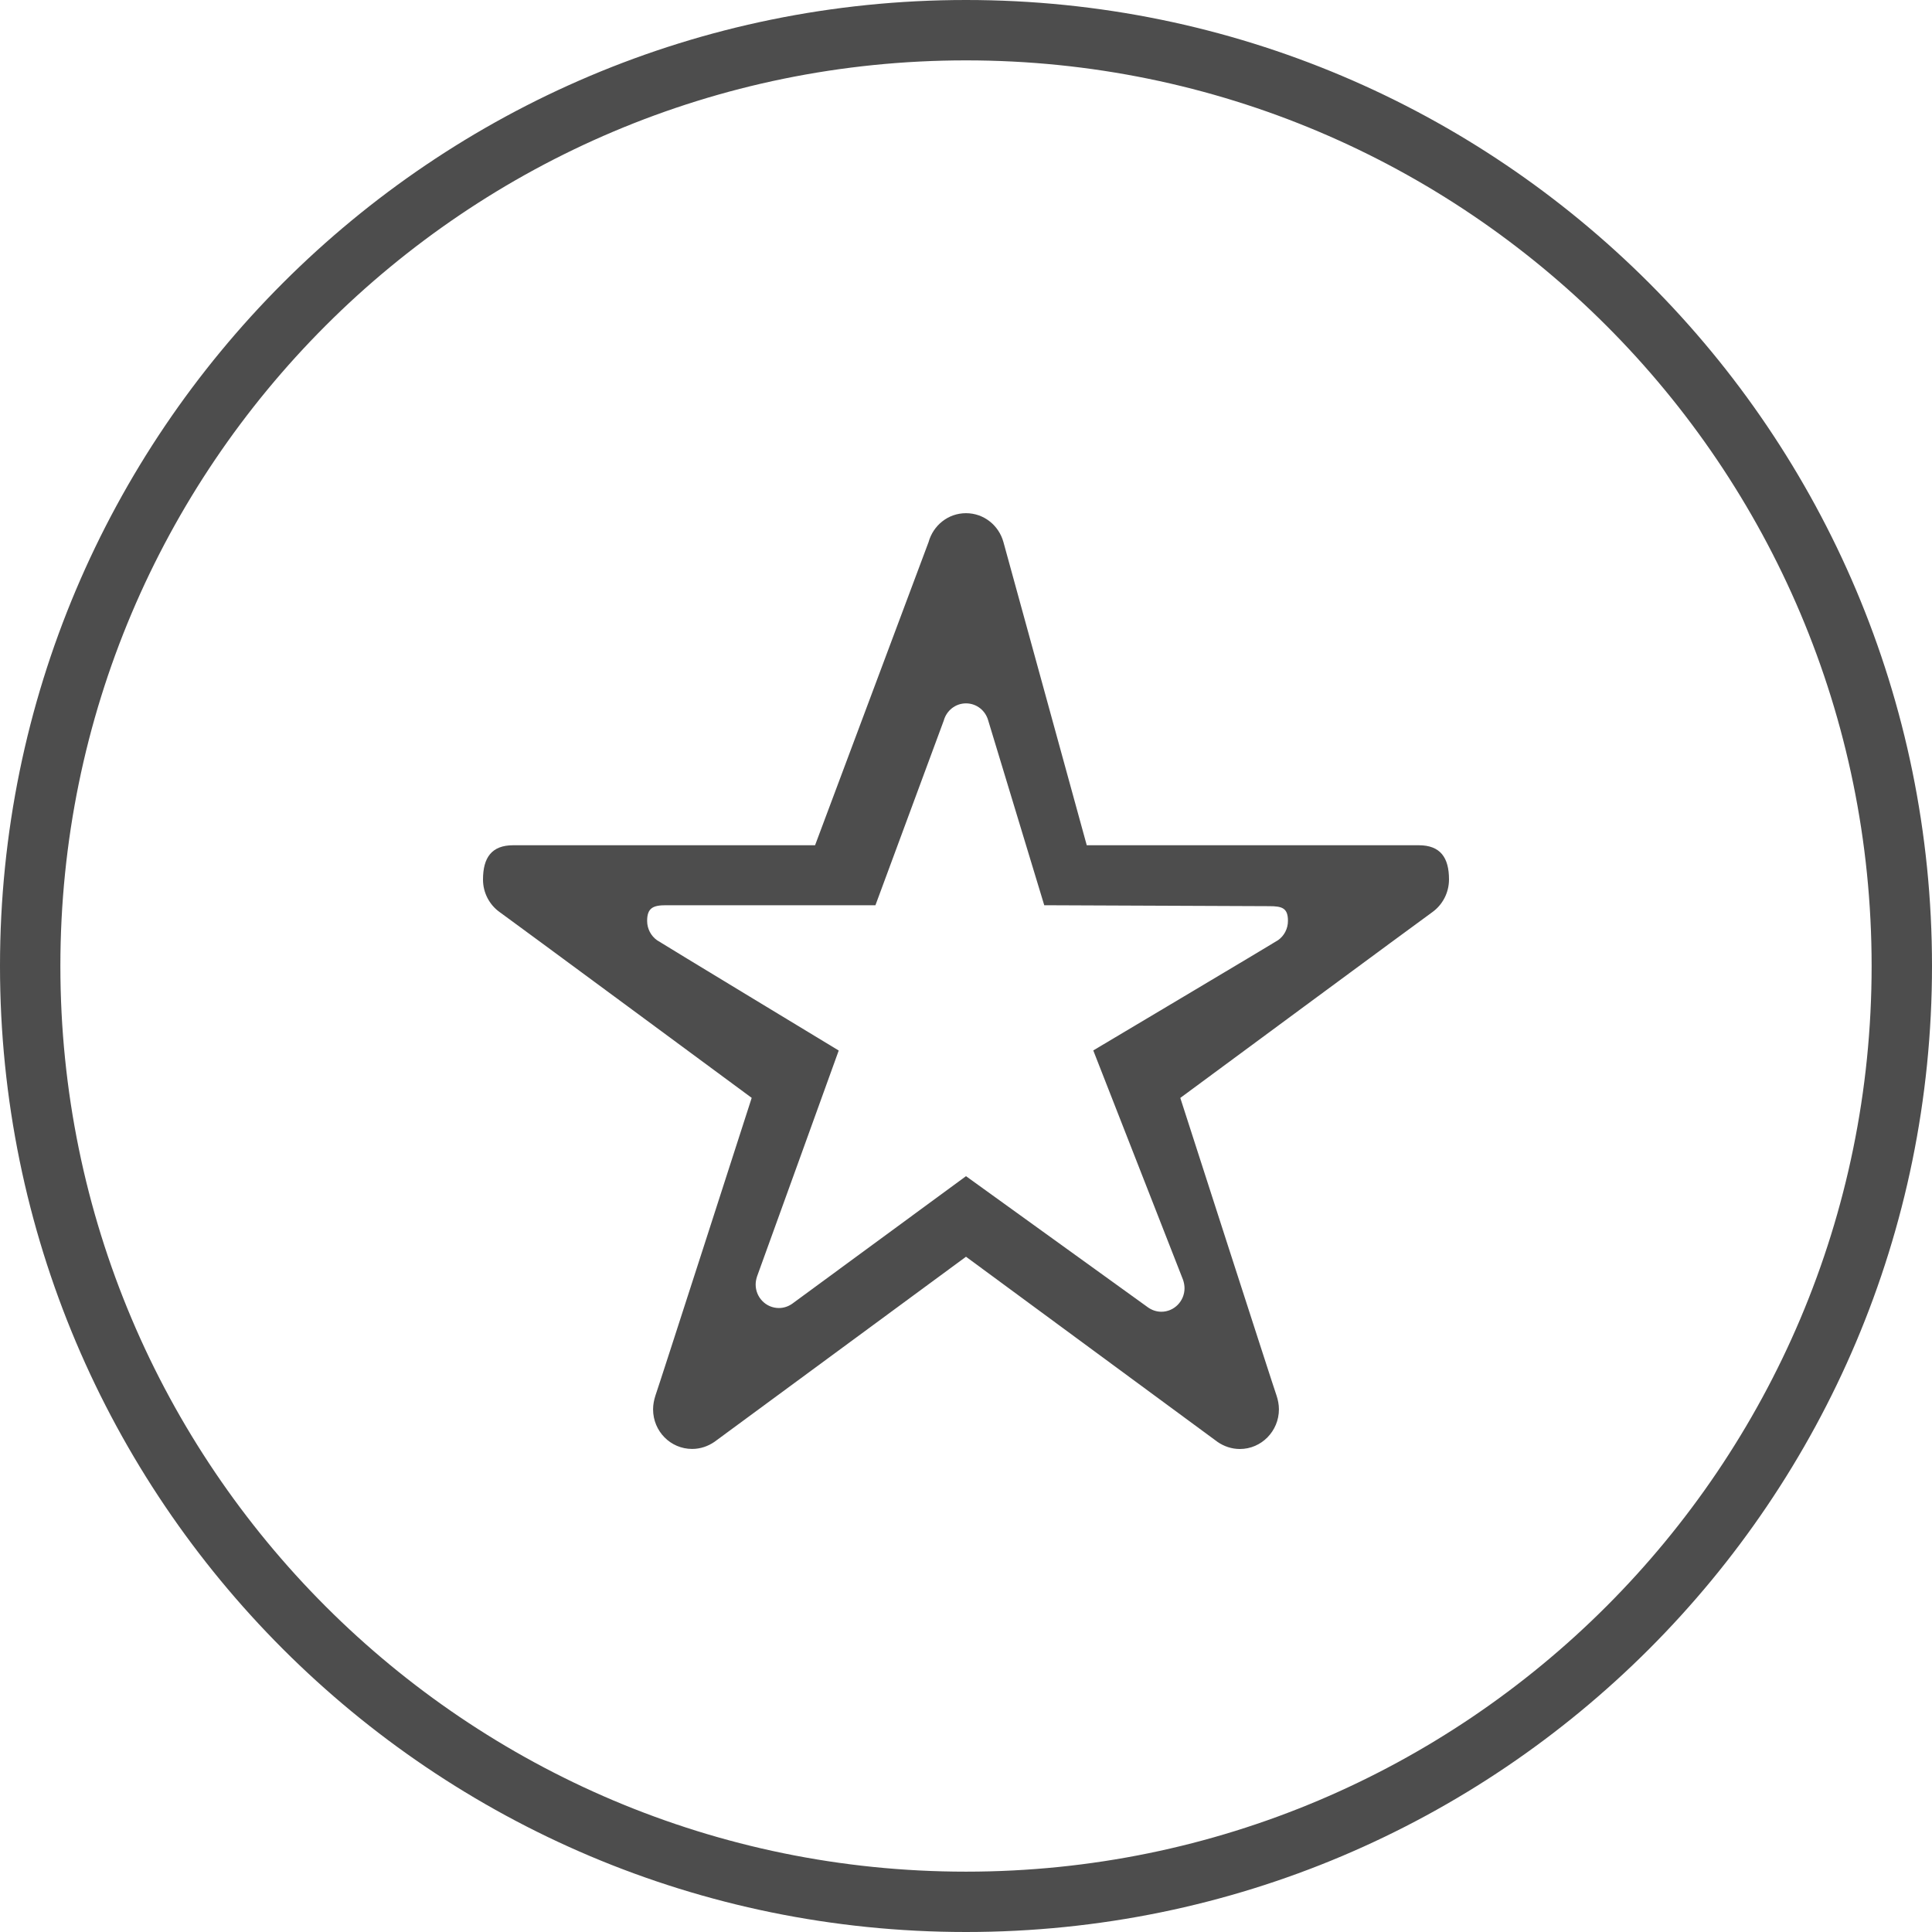 <svg version="1.1" id="Capa_1" xmlns="http://www.w3.org/2000/svg" xmlns:xlink="http://www.w3.org/1999/xlink" x="0px" y="0px" width="64px" height="64px" viewBox="0 0 64 64" style="color: rgb(77, 77, 77);" xml:space="preserve" fill="rgb(77, 77, 77)"><g> <g> <g id="circle_31_"> <g> <path d="M32,0C14.327,0,0,14.327,0,32s14.327,32,32,32s32-14.327,32-32S49.673,0,32,0z M32,62.001c-16.568,0-30-13.433-30-30 C2,15.432,15.432,2,32,2c16.568,0,30,13.432,30,30.001C62,48.568,48.568,62.001,32,62.001z"></path> </g> </g> <g id="STAR"> <g> <path d="M47,28H36l-2.76-10.043C33.087,17.404,32.593,17,32,17c-0.594,0-1.086,0.404-1.24,0.957L27,28H17 c-0.714,0-1,0.41-1,1.137c0,0.445,0.22,0.843,0.554,1.079c0.206,0.142,8.347,6.152,8.347,6.152s-3.127,9.705-3.188,9.858 c-0.046,0.143-0.079,0.297-0.079,0.459c0,0.729,0.579,1.313,1.293,1.313c0.273,0,0.526-0.088,0.74-0.235L32,41.631 c0,0,8.146,5.999,8.334,6.135C40.546,47.912,40.8,48,41.073,48c0.714,0,1.293-0.593,1.293-1.314c0-0.16-0.032-0.315-0.079-0.457 c-0.061-0.154-3.188-9.859-3.188-9.859s8.141-6.011,8.346-6.152C47.779,29.979,48,29.582,48,29.131C48,28.41,47.714,28,47,28z M42.338,31.144c-0.123,0.084-6.122,3.653-6.122,3.653s2.938,7.512,2.976,7.604c0.027,0.084,0.047,0.178,0.047,0.272 c0,0.429-0.344,0.78-0.768,0.78c-0.162,0-0.312-0.053-0.438-0.141C37.92,43.232,32,38.962,32,38.962l-5.76,4.228 c-0.127,0.088-0.277,0.14-0.439,0.14c-0.424,0-0.769-0.349-0.769-0.78c0-0.096,0.021-0.188,0.048-0.271 c0.036-0.092,2.704-7.479,2.704-7.479s-5.896-3.569-6.018-3.653c-0.198-0.14-0.329-0.376-0.329-0.641 c0-0.432,0.201-0.519,0.625-0.519H29l2.264-6.119c0.091-0.328,0.384-0.568,0.736-0.568c0.352,0,0.646,0.24,0.736,0.568 l1.856,6.119l7.448,0.031c0.424,0,0.625,0.056,0.625,0.483C42.667,30.768,42.536,31.004,42.338,31.144z"></path> </g> </g> </g></g><g></g><g></g><g></g><g></g><g></g><g></g><g></g><g></g><g></g><g></g><g></g><g></g><g></g><g></g><g></g></svg>